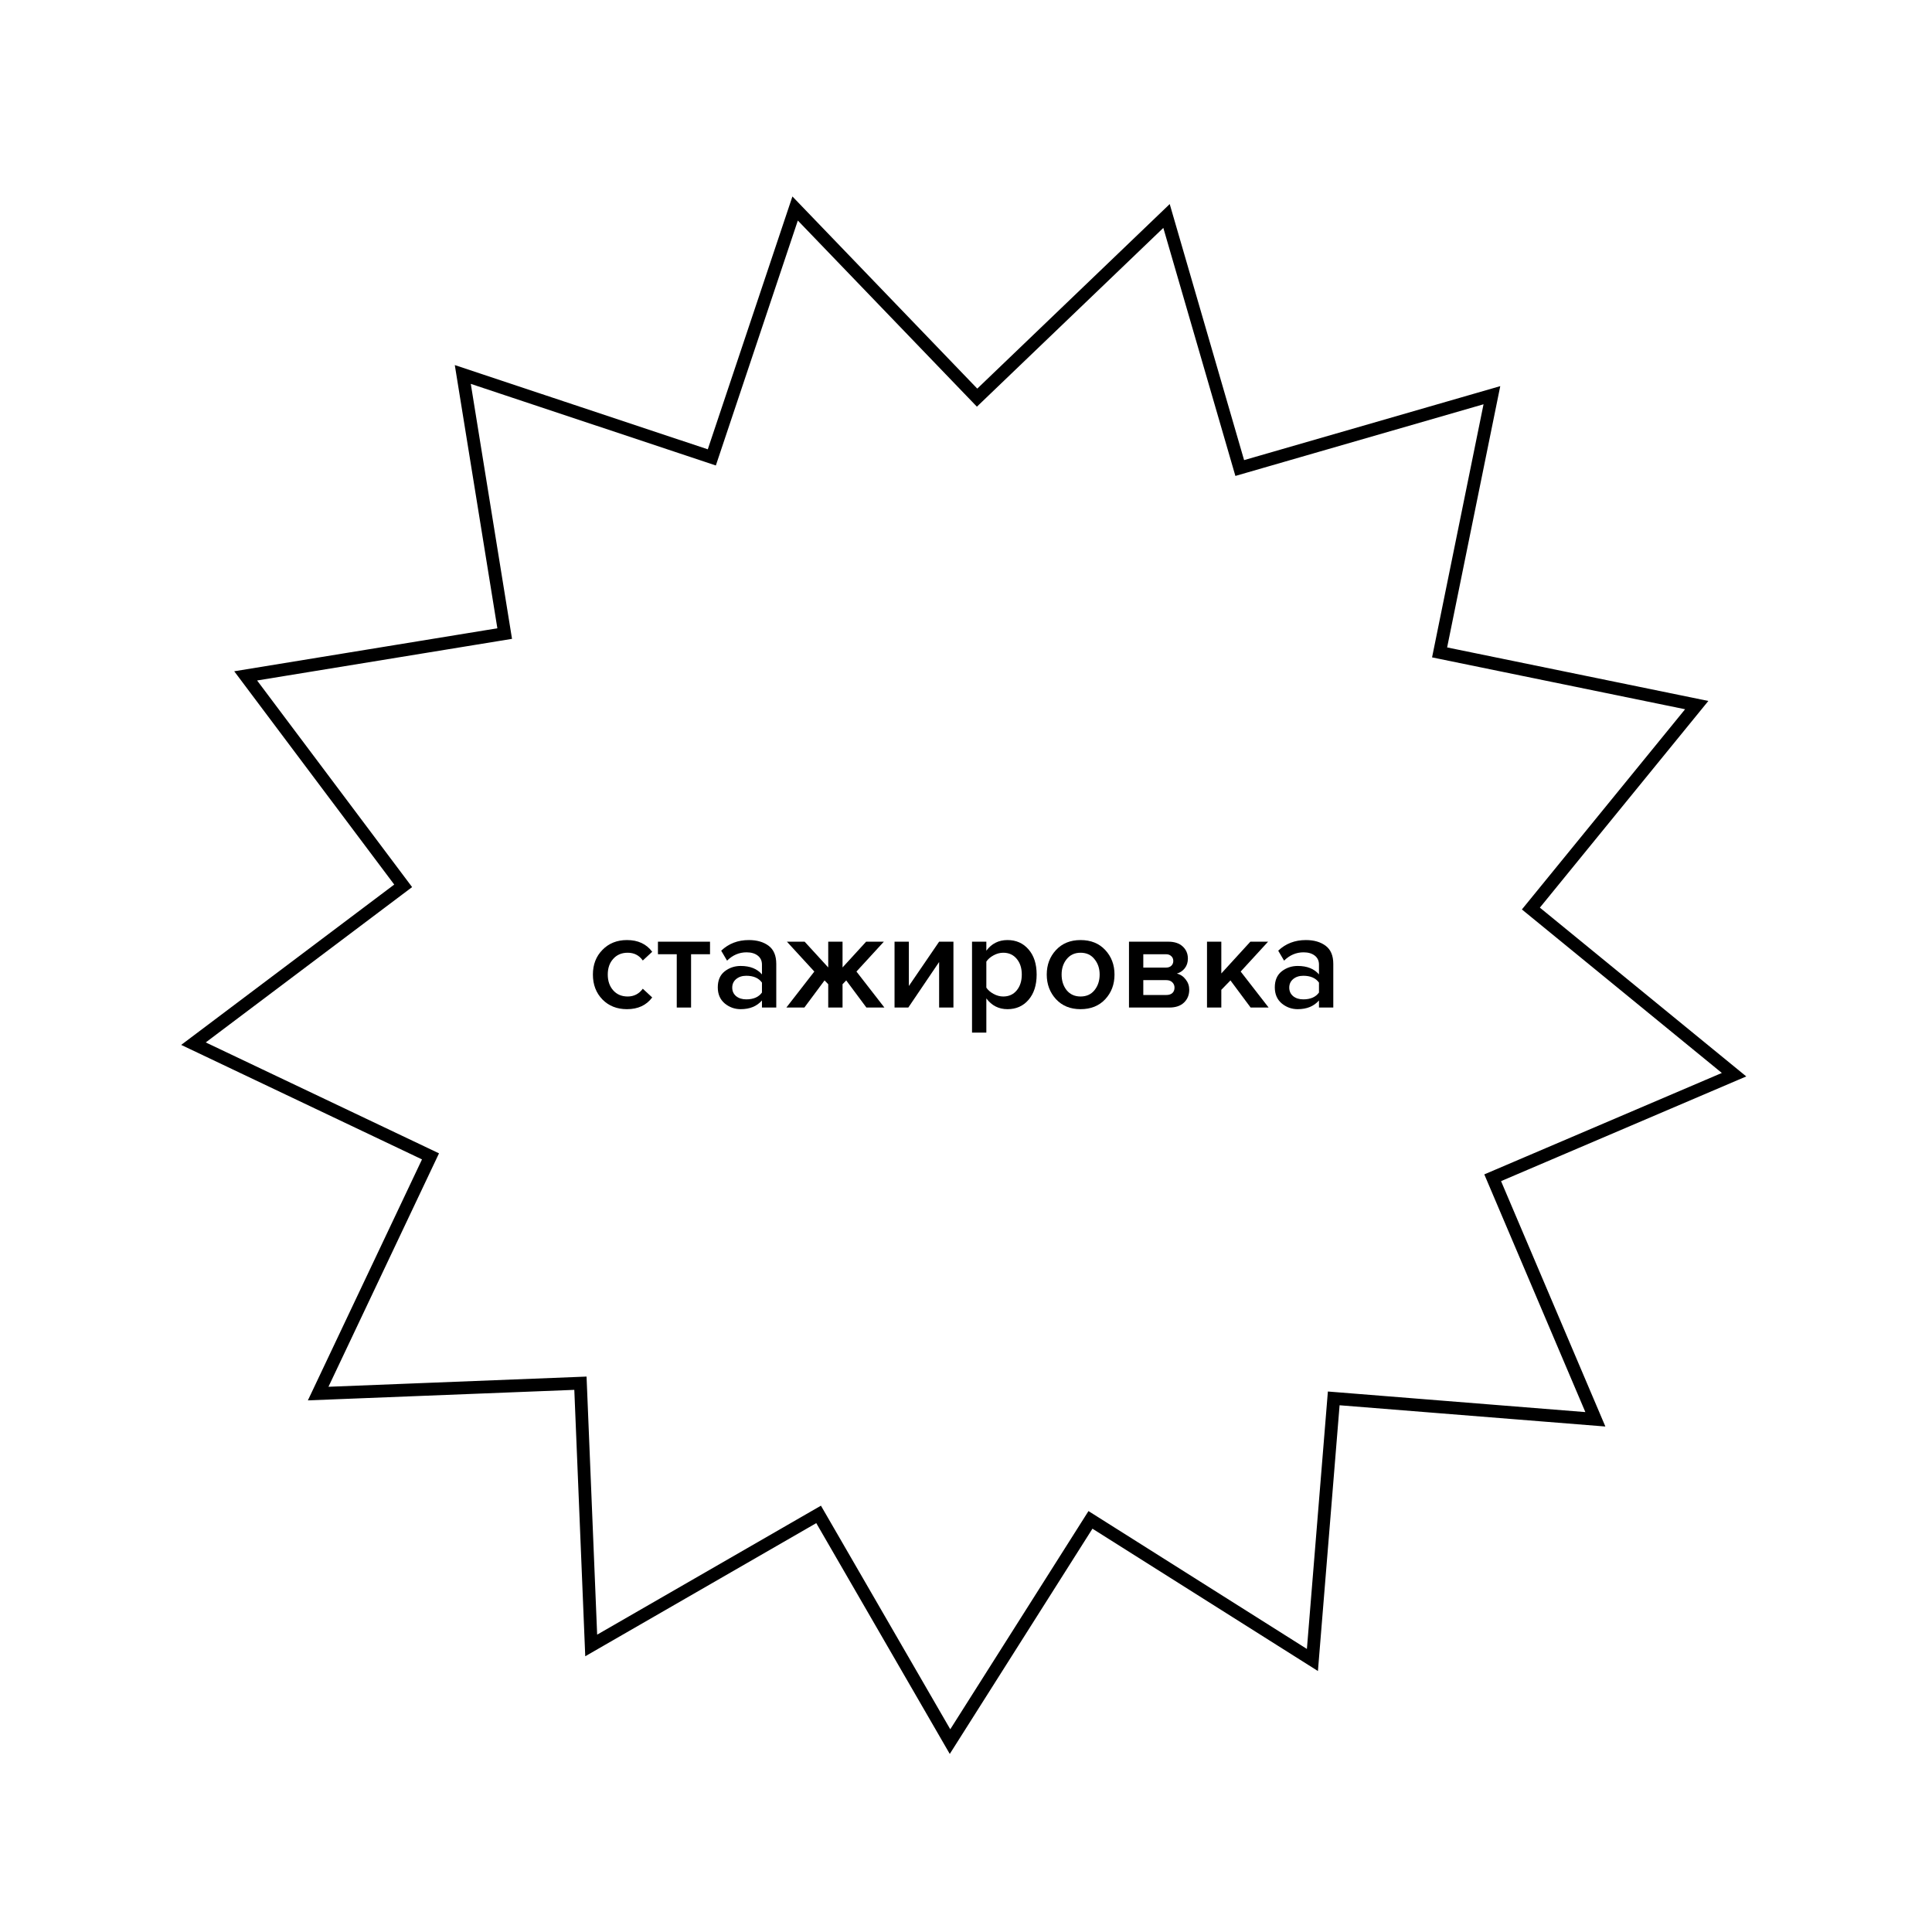 <?xml version="1.0" encoding="UTF-8"?> <svg xmlns="http://www.w3.org/2000/svg" width="907" height="907" viewBox="0 0 907 907" fill="none"> <path d="M547.636 101.395L581.174 216.844L582.01 219.721L584.888 218.889L700.389 185.532L676.434 303.343L675.837 306.278L678.771 306.88L796.545 331.019L720.584 424.203L718.691 426.525L721.01 428.421L814.075 504.527L703.51 551.737L700.755 552.913L701.927 555.67L748.964 666.308L629.124 656.728L626.138 656.489L625.895 659.475L616.128 779.299L514.467 715.124L511.934 713.525L510.331 716.055L445.997 817.616L385.805 713.547L384.305 710.955L381.71 712.45L277.548 772.48L272.613 652.359L272.49 649.366L269.497 649.485L149.369 654.231L200.823 545.577L202.105 542.87L199.399 541.583L90.825 489.96L186.879 417.663L189.272 415.862L187.475 413.466L115.328 317.299L233.978 297.921L236.934 297.438L236.456 294.481L217.263 175.801L331.328 213.782L334.17 214.729L335.121 211.888L373.28 97.883L456.629 184.522L458.705 186.681L460.867 184.608L547.636 101.395Z" stroke="black" stroke-width="6"></path> <path d="M294.346 473.768C289.653 473.768 285.813 472.253 282.826 469.224C279.84 466.152 278.346 462.248 278.346 457.512C278.346 452.818 279.84 448.957 282.826 445.928C285.813 442.856 289.653 441.32 294.346 441.32C299.509 441.32 303.456 443.154 306.186 446.824L301.77 450.92C300.064 448.488 297.696 447.272 294.666 447.272C291.85 447.272 289.589 448.232 287.882 450.152C286.176 452.029 285.322 454.482 285.322 457.512C285.322 460.541 286.176 463.016 287.882 464.936C289.589 466.856 291.85 467.816 294.666 467.816C297.61 467.816 299.978 466.6 301.77 464.168L306.186 468.264C303.456 471.933 299.509 473.768 294.346 473.768Z" fill="black"></path> <path d="M324.431 473H317.711V447.976H308.879V442.088H333.327V447.976H324.431V473Z" fill="black"></path> <path d="M364.429 473H357.709V469.672C355.319 472.402 351.991 473.768 347.725 473.768C344.909 473.768 342.413 472.872 340.237 471.08C338.061 469.245 336.973 466.728 336.973 463.528C336.973 460.242 338.039 457.746 340.173 456.04C342.349 454.333 344.866 453.48 347.725 453.48C352.119 453.48 355.447 454.802 357.709 457.448V452.84C357.709 451.048 357.047 449.64 355.725 448.616C354.402 447.592 352.653 447.08 350.477 447.08C347.021 447.08 343.97 448.381 341.325 450.984L338.573 446.312C342.071 442.984 346.402 441.32 351.565 441.32C355.362 441.32 358.455 442.216 360.845 444.008C363.234 445.8 364.429 448.637 364.429 452.52V473ZM350.349 469.16C353.719 469.16 356.173 468.093 357.709 465.96V461.288C356.173 459.154 353.719 458.088 350.349 458.088C348.429 458.088 346.85 458.6 345.613 459.624C344.375 460.648 343.757 461.992 343.757 463.656C343.757 465.32 344.375 466.664 345.613 467.688C346.85 468.669 348.429 469.16 350.349 469.16Z" fill="black"></path> <path d="M377.621 473H369.173L382.293 456.104L369.429 442.088H377.749L388.821 454.184V442.088H395.541V454.184L406.613 442.088H414.933L402.069 456.104L415.189 473H406.741L397.269 460.264L395.541 462.056V473H388.821V462.056L387.093 460.264L377.621 473Z" fill="black"></path> <path d="M426.418 473H419.954V442.088H426.674V462.888L440.882 442.088H447.602V473H440.882V451.624L426.418 473Z" fill="black"></path> <path d="M472.969 473.768C468.873 473.768 465.566 472.082 463.049 468.712V484.776H456.329V442.088H463.049V446.312C465.523 442.984 468.83 441.32 472.969 441.32C477.022 441.32 480.307 442.77 482.825 445.672C485.385 448.573 486.665 452.52 486.665 457.512C486.665 462.504 485.385 466.472 482.825 469.416C480.307 472.317 477.022 473.768 472.969 473.768ZM470.985 467.816C473.63 467.816 475.742 466.856 477.321 464.936C478.899 463.016 479.689 460.541 479.689 457.512C479.689 454.482 478.899 452.029 477.321 450.152C475.742 448.232 473.63 447.272 470.985 447.272C469.449 447.272 467.934 447.677 466.441 448.488C464.947 449.298 463.817 450.28 463.049 451.432V463.656C463.817 464.808 464.947 465.789 466.441 466.6C467.934 467.41 469.449 467.816 470.985 467.816Z" fill="black"></path> <path d="M507.281 473.768C502.502 473.768 498.662 472.21 495.761 469.096C492.859 465.938 491.409 462.077 491.409 457.512C491.409 452.946 492.859 449.106 495.761 445.992C498.662 442.877 502.502 441.32 507.281 441.32C512.102 441.32 515.963 442.877 518.865 445.992C521.766 449.106 523.217 452.946 523.217 457.512C523.217 462.12 521.766 465.981 518.865 469.096C515.963 472.21 512.102 473.768 507.281 473.768ZM507.281 467.816C510.054 467.816 512.23 466.834 513.809 464.872C515.43 462.866 516.241 460.413 516.241 457.512C516.241 454.653 515.43 452.242 513.809 450.28C512.23 448.274 510.054 447.272 507.281 447.272C504.55 447.272 502.374 448.274 500.753 450.28C499.174 452.242 498.385 454.653 498.385 457.512C498.385 460.413 499.174 462.866 500.753 464.872C502.374 466.834 504.55 467.816 507.281 467.816Z" fill="black"></path> <path d="M548.96 473H530.016V442.088H548.512C551.371 442.088 553.611 442.834 555.232 444.328C556.854 445.821 557.664 447.72 557.664 450.024C557.664 451.816 557.174 453.33 556.192 454.568C555.211 455.805 553.974 456.637 552.48 457.064C554.144 457.448 555.531 458.365 556.64 459.816C557.75 461.224 558.304 462.824 558.304 464.616C558.304 467.09 557.472 469.117 555.808 470.696C554.187 472.232 551.904 473 548.96 473ZM547.552 467.112C548.747 467.112 549.686 466.813 550.368 466.216C551.051 465.576 551.392 464.722 551.392 463.656C551.392 462.674 551.051 461.842 550.368 461.16C549.686 460.477 548.747 460.136 547.552 460.136H536.736V467.112H547.552ZM547.36 454.248C548.427 454.248 549.259 453.97 549.856 453.416C550.496 452.818 550.816 452.072 550.816 451.176C550.816 450.194 550.496 449.426 549.856 448.872C549.259 448.274 548.427 447.976 547.36 447.976H536.736V454.248H547.36Z" fill="black"></path> <path d="M595.569 473H587.121L577.649 460.264L573.361 464.68V473H566.641V442.088H573.361V457L586.993 442.088H595.313L582.449 456.104L595.569 473Z" fill="black"></path> <path d="M625.929 473H619.209V469.672C616.819 472.402 613.491 473.768 609.225 473.768C606.409 473.768 603.913 472.872 601.737 471.08C599.561 469.245 598.473 466.728 598.473 463.528C598.473 460.242 599.539 457.746 601.673 456.04C603.849 454.333 606.366 453.48 609.225 453.48C613.619 453.48 616.947 454.802 619.209 457.448V452.84C619.209 451.048 618.547 449.64 617.225 448.616C615.902 447.592 614.153 447.08 611.977 447.08C608.521 447.08 605.47 448.381 602.825 450.984L600.073 446.312C603.571 442.984 607.902 441.32 613.065 441.32C616.862 441.32 619.955 442.216 622.345 444.008C624.734 445.8 625.929 448.637 625.929 452.52V473ZM611.849 469.16C615.219 469.16 617.673 468.093 619.209 465.96V461.288C617.673 459.154 615.219 458.088 611.849 458.088C609.929 458.088 608.35 458.6 607.113 459.624C605.875 460.648 605.257 461.992 605.257 463.656C605.257 465.32 605.875 466.664 607.113 467.688C608.35 468.669 609.929 469.16 611.849 469.16Z" fill="black"></path> </svg> 